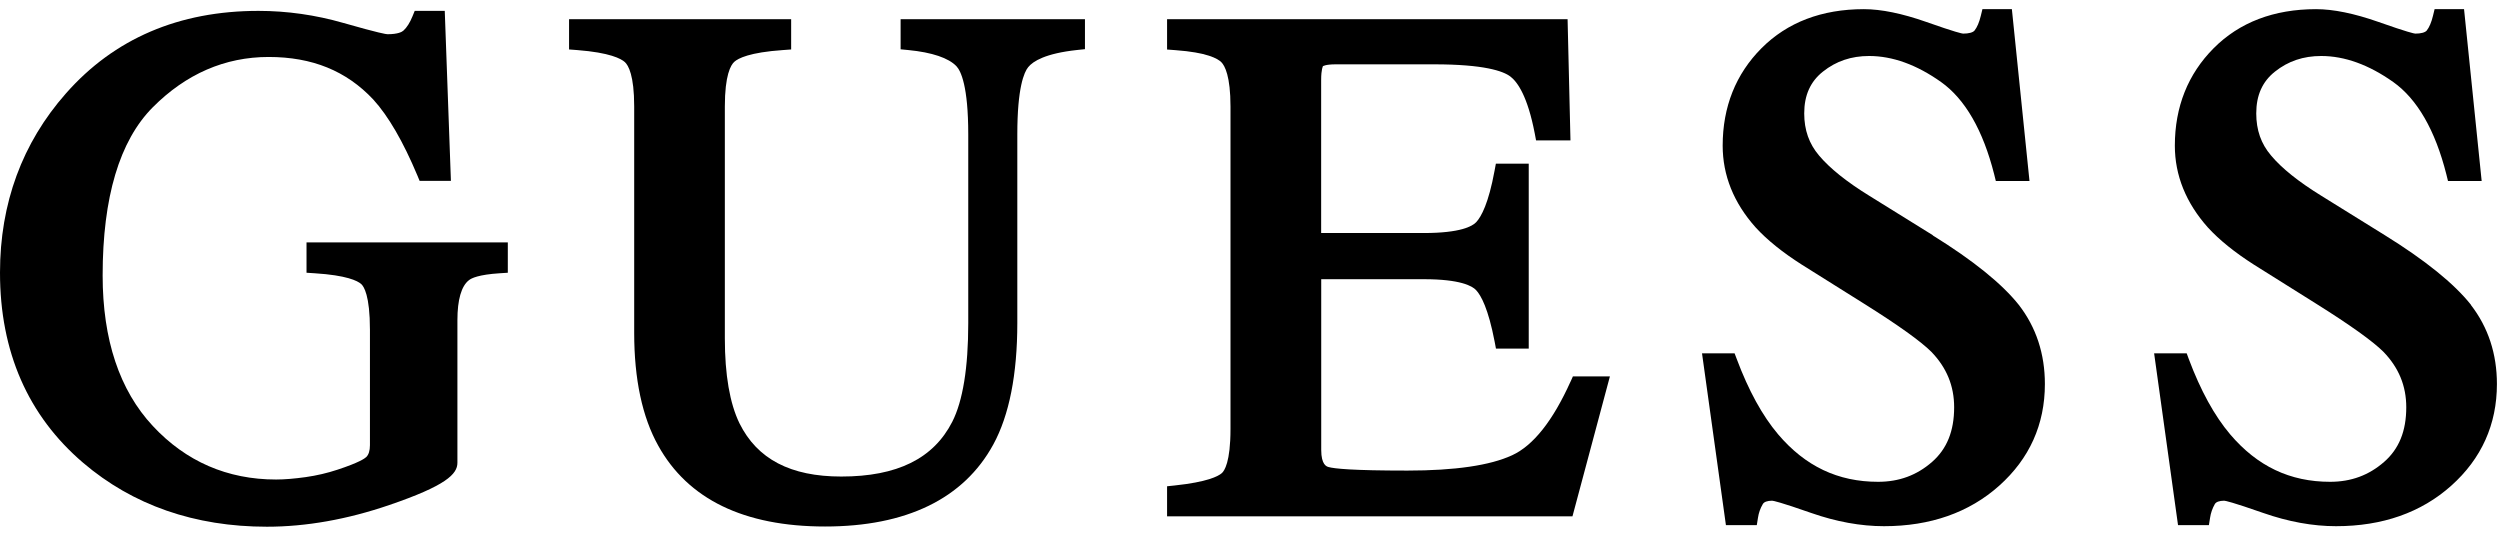 <svg xmlns="http://www.w3.org/2000/svg" width="176" height="38" viewBox="0 0 176 38" fill="none"><g clip-path="url(#clip0_425_423)"><path d="M21.579 19.201L22.152 19.238C24.408 19.379 25.169 19.771 25.424 19.991C25.612 20.154 26.044 20.797 26.044 23.21V31.339C26.044 31.727 25.956 32.009 25.784 32.177C25.68 32.276 25.273 32.569 23.757 33.067C23.049 33.302 22.293 33.48 21.512 33.59C20.72 33.7 20.022 33.758 19.438 33.758C16.01 33.758 13.087 32.491 10.758 29.989C8.414 27.477 7.226 23.912 7.226 19.395C7.226 13.893 8.414 9.91 10.753 7.555C13.092 5.204 15.838 4.011 18.912 4.011C21.986 4.011 24.382 4.99 26.273 7C27.331 8.157 28.378 9.957 29.384 12.354L29.54 12.731H31.744L31.311 0.766H29.196L29.04 1.148C28.858 1.593 28.649 1.928 28.41 2.147C28.305 2.247 28.014 2.409 27.279 2.409C27.19 2.409 26.695 2.336 24.169 1.614C22.22 1.054 20.209 0.766 18.198 0.766C12.598 0.766 8.039 2.718 4.642 6.576C1.563 10.067 0 14.312 0 19.196C0 24.76 1.969 29.261 5.846 32.575C9.347 35.563 13.707 37.081 18.792 37.081C21.543 37.081 24.44 36.569 27.409 35.553C31.39 34.192 32.202 33.381 32.202 32.58V22.535C32.202 21.106 32.478 20.138 33.015 19.724C33.187 19.583 33.703 19.332 35.177 19.238L35.75 19.201V17.065H21.579V19.206V19.201Z" fill="black" style="fill:black;fill-opacity:1;"></path><path d="M63.398 3.471L63.95 3.524C65.617 3.686 66.789 4.084 67.336 4.665C67.644 4.995 68.165 6.057 68.165 9.465V22.75C68.165 25.89 67.784 28.23 67.039 29.695C65.716 32.286 63.163 33.548 59.224 33.548C55.656 33.548 53.311 32.323 52.061 29.805C51.378 28.403 51.029 26.387 51.029 23.823V7.497C51.029 5.283 51.446 4.576 51.696 4.351C51.962 4.11 52.759 3.686 55.124 3.524L55.697 3.482V1.352H40.062V3.482L40.625 3.524C42.944 3.702 43.73 4.136 43.991 4.372C44.236 4.597 44.647 5.303 44.647 7.491V23.441C44.647 26.691 45.215 29.355 46.335 31.365C48.424 35.145 52.379 37.066 58.084 37.066C63.788 37.066 67.842 35.123 69.931 31.287C71.051 29.23 71.619 26.351 71.619 22.744V9.46C71.619 6.162 72.098 5.078 72.385 4.728C72.723 4.309 73.599 3.759 75.834 3.519L76.381 3.461V1.352H63.403V3.471H63.398Z" fill="black" style="fill:black;fill-opacity:1;"></path><path d="M110.566 26.864C109.326 29.617 107.946 31.365 106.451 32.051C104.903 32.768 102.423 33.129 99.084 33.129C95.208 33.129 93.926 32.993 93.525 32.878C93.4 32.841 93.014 32.731 93.014 31.674V19.656H100.24C102.814 19.656 103.648 20.138 103.913 20.42C104.268 20.797 104.778 21.734 105.221 24.042L105.315 24.54H107.623V11.522H105.31L105.216 12.024C104.794 14.317 104.283 15.254 103.929 15.636C103.663 15.924 102.83 16.405 100.235 16.405H93.009V5.633C93.009 4.859 93.139 4.66 93.134 4.66C93.134 4.66 93.311 4.529 94.041 4.529H100.954C104.471 4.529 105.825 5 106.336 5.392C106.841 5.78 107.545 6.79 108.045 9.386L108.139 9.884H110.561L110.358 1.352H82.162V3.487L82.73 3.529C84.991 3.691 85.736 4.131 85.986 4.382C86.226 4.628 86.627 5.356 86.627 7.502V30.203C86.627 32.538 86.195 33.155 86.012 33.312C85.757 33.532 84.986 33.935 82.709 34.176L82.162 34.234V36.348H110.702L113.338 26.497H110.733L110.572 26.858L110.566 26.864Z" fill="black" style="fill:black;fill-opacity:1;"></path><path d="M136.067 16.557L131.607 13.788C130.002 12.799 128.815 11.846 128.059 10.946C127.361 10.124 127.017 9.156 127.017 7.983C127.017 6.706 127.45 5.743 128.335 5.041C129.263 4.303 130.331 3.942 131.586 3.942C133.238 3.942 134.941 4.56 136.65 5.774C138.343 6.978 139.604 9.166 140.391 12.275L140.506 12.741H142.876L141.636 0.645H139.563L139.448 1.116C139.339 1.571 139.187 1.922 139.01 2.147C138.896 2.288 138.599 2.367 138.203 2.367C138.119 2.361 137.687 2.278 135.598 1.54C133.91 0.948 132.435 0.645 131.216 0.645C128.252 0.645 125.829 1.571 124.011 3.393C122.198 5.214 121.276 7.522 121.276 10.255C121.276 12.343 122.052 14.28 123.594 16.007C124.402 16.892 125.496 17.771 126.845 18.63L131.175 21.346C133.618 22.875 135.228 24.032 135.963 24.764C137.046 25.884 137.572 27.167 137.572 28.674C137.572 30.349 137.062 31.606 136.015 32.522C134.941 33.459 133.696 33.919 132.217 33.919C129.393 33.919 127.09 32.825 125.178 30.575C124.074 29.271 123.094 27.486 122.266 25.272L122.115 24.874H119.822L121.505 36.971H123.678L123.761 36.453C123.813 36.107 123.922 35.793 124.1 35.49C124.188 35.333 124.412 35.254 124.756 35.249C124.845 35.254 125.298 35.338 127.507 36.112C129.273 36.73 130.997 37.044 132.633 37.044C135.895 37.044 138.625 36.086 140.74 34.197C142.876 32.291 143.96 29.878 143.96 27.036C143.96 24.911 143.345 23.042 142.131 21.472C140.948 19.98 138.906 18.331 136.067 16.573V16.557Z" fill="black" style="fill:black;fill-opacity:1;"></path><path d="M173.954 21.456C172.771 19.965 170.729 18.316 167.89 16.557L163.43 13.788C161.825 12.799 160.632 11.846 159.882 10.946C159.179 10.124 158.84 9.156 158.84 7.983C158.84 6.706 159.272 5.743 160.158 5.041C161.086 4.303 162.154 3.942 163.414 3.942C165.066 3.942 166.77 4.56 168.484 5.774C170.177 6.978 171.438 9.166 172.224 12.275L172.339 12.741H174.709L173.469 0.645H171.396L171.281 1.116C171.172 1.571 171.021 1.922 170.844 2.147C170.729 2.288 170.432 2.367 170.036 2.367C169.953 2.361 169.52 2.278 167.431 1.54C165.743 0.948 164.269 0.645 163.05 0.645C160.085 0.645 157.657 1.571 155.844 3.393C154.031 5.214 153.109 7.522 153.109 10.255C153.109 12.343 153.891 14.28 155.428 16.007C156.235 16.892 157.329 17.771 158.673 18.63L163.003 21.346C165.446 22.875 167.056 24.032 167.791 24.764C168.874 25.884 169.401 27.167 169.401 28.674C169.401 30.349 168.89 31.606 167.838 32.522C166.764 33.459 165.519 33.919 164.04 33.919C161.216 33.919 158.913 32.825 157.001 30.575C155.896 29.271 154.917 27.486 154.089 25.272L153.943 24.874H151.65L153.333 36.971H155.506L155.589 36.453C155.641 36.107 155.751 35.793 155.922 35.49C156.011 35.333 156.24 35.254 156.579 35.249C156.668 35.254 157.121 35.338 159.33 36.112C161.101 36.73 162.82 37.044 164.456 37.044C167.723 37.044 170.448 36.086 172.563 34.197C174.699 32.291 175.783 29.878 175.783 27.036C175.783 24.911 175.168 23.042 173.954 21.472V21.456Z" fill="black" style="fill:black;fill-opacity:1;"></path></g><defs><clipPath id="clip0_425_423"><rect width="175.777" height="36.441" fill="white" style="fill:white;fill-opacity:1;" transform="translate(0 0.637)"></rect></clipPath></defs></svg>
